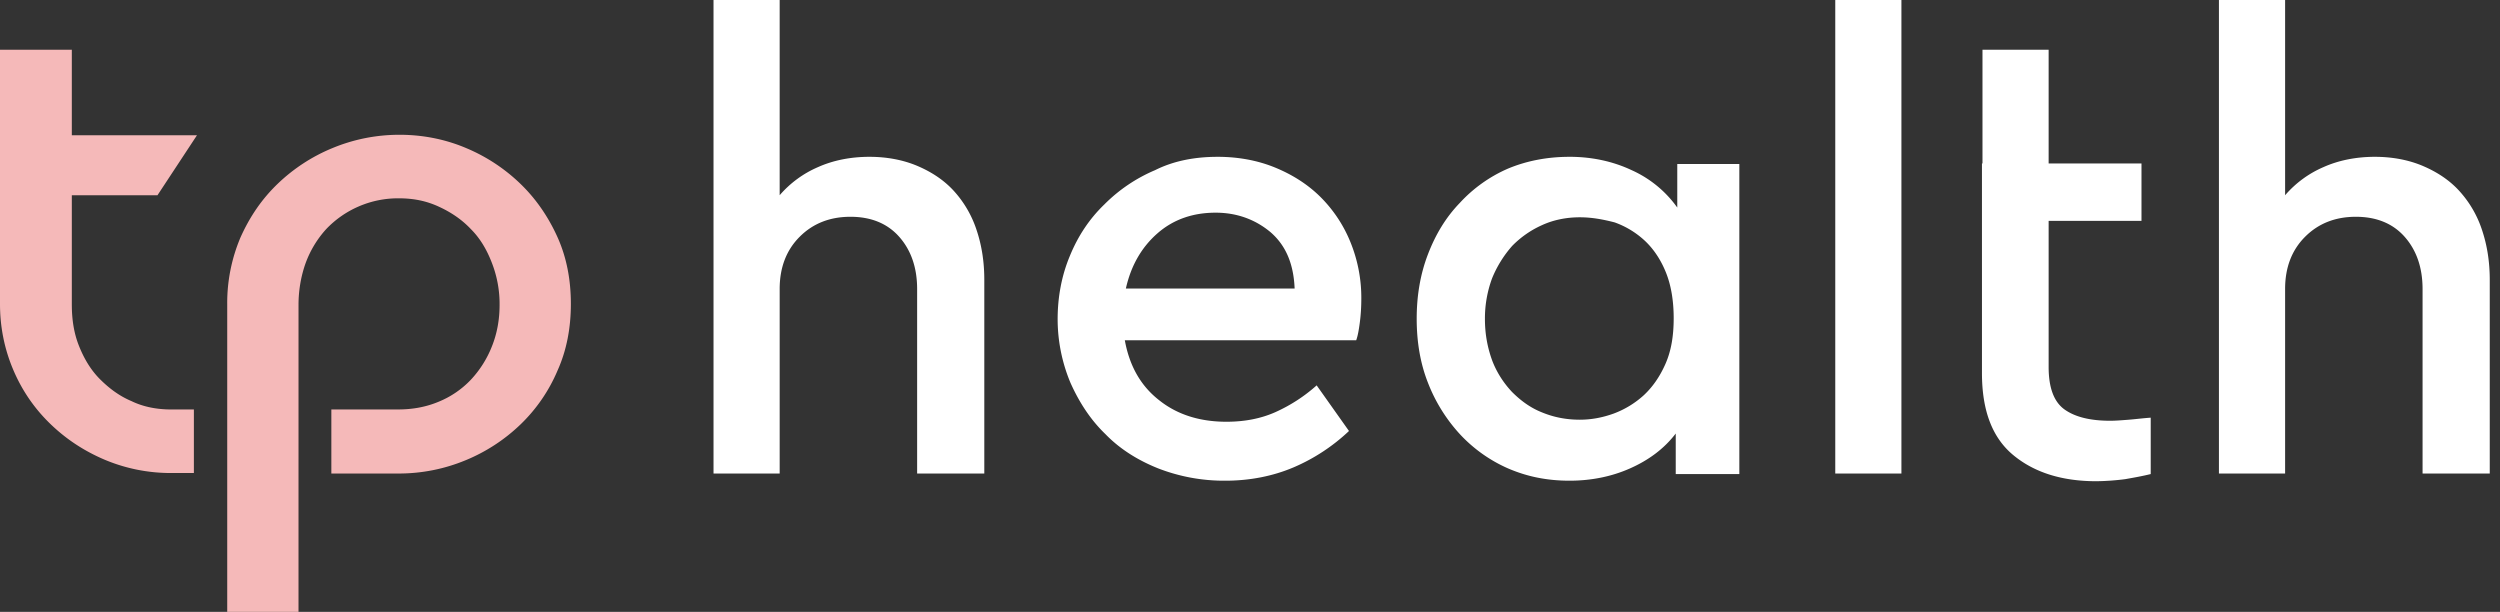 <svg xmlns="http://www.w3.org/2000/svg" width="143" height="35" fill="none" viewBox="0 0 143 35"><rect x="0" y="0" width="143" height="35" fill="#333333" stroke="none"/><g clip-path="url(#clip0)"><path fill="#fff" d="M44.596 11.168a6.053 6.053 0 012.2-1.612c.852-.381 1.85-.586 2.935-.586.997 0 1.936.176 2.758.527.821.352 1.525.821 2.083 1.437a6.179 6.179 0 011.29 2.228c.294.879.44 1.817.44 2.843v11.08H52.46V16.533c0-1.232-.352-2.228-1.027-2.99-.674-.762-1.613-1.143-2.787-1.143-1.173 0-2.142.38-2.904 1.143-.763.762-1.145 1.759-1.145 2.99v10.552h-3.784V0h3.784v11.168zm24.939.997c-1.291 0-2.406.38-3.316 1.172-.91.792-1.525 1.847-1.819 3.166h9.653c-.059-1.407-.499-2.462-1.38-3.224-.88-.733-1.936-1.114-3.138-1.114zm.117-3.195c1.174 0 2.288.205 3.286.615.998.41 1.878.968 2.611 1.7a7.75 7.75 0 011.702 2.58 8.43 8.43 0 01.616 3.225c0 .468-.03.938-.088 1.377-.059.44-.117.762-.205.997H64.34c.265 1.466.91 2.609 1.966 3.43 1.027.82 2.318 1.23 3.844 1.23 1.027 0 1.966-.175 2.816-.556a9.194 9.194 0 002.347-1.525l1.849 2.61a10.788 10.788 0 01-3.169 2.08c-1.173.499-2.494.763-3.902.763a10.41 10.41 0 01-3.843-.704c-1.174-.469-2.2-1.114-3.022-1.964-.851-.82-1.497-1.817-1.995-2.931a9.45 9.45 0 01-.734-3.635c0-1.29.235-2.52.704-3.635.47-1.143 1.115-2.11 1.966-2.931a9.084 9.084 0 012.905-1.964c1.056-.528 2.259-.762 3.579-.762zm20.713 3.459c-.763 0-1.496.146-2.142.44a5.55 5.55 0 00-1.73 1.201 6.517 6.517 0 00-1.145 1.847 6.627 6.627 0 00-.41 2.316c0 .88.146 1.641.41 2.374.264.704.675 1.32 1.144 1.817.5.499 1.056.91 1.731 1.173.646.264 1.35.41 2.142.41.646 0 1.291-.117 1.937-.351a5.301 5.301 0 001.73-1.056c.5-.469.91-1.055 1.233-1.788.323-.733.47-1.583.47-2.609 0-.996-.147-1.876-.44-2.608-.294-.733-.705-1.349-1.204-1.818a5.005 5.005 0 00-1.73-1.055c-.676-.176-1.321-.293-1.996-.293zm-.587-3.46c1.291 0 2.494.265 3.55.763a6.438 6.438 0 012.612 2.14V9.38h3.55v17.735h-3.638v-2.316c-.675.88-1.555 1.524-2.612 1.993-1.056.47-2.23.704-3.462.704-1.29 0-2.435-.235-3.52-.704a8.321 8.321 0 01-2.758-1.964 9.316 9.316 0 01-1.82-2.931c-.44-1.114-.645-2.345-.645-3.664 0-1.32.206-2.55.646-3.694.44-1.143 1.026-2.11 1.819-2.931a8.162 8.162 0 012.758-1.964c1.056-.44 2.23-.674 3.52-.674zM108.761 0h-3.784v27.085h3.784V0zm4.637 9.35V2.844h3.784v6.508h5.311v3.283h-5.311v8.354c0 1.173.294 1.994.91 2.433.616.44 1.496.645 2.611.645.323 0 .675-.03 1.056-.059.382-.029.822-.088 1.262-.117v3.225c-.47.117-.968.205-1.467.293a14.1 14.1 0 01-1.643.117c-1.966 0-3.55-.498-4.753-1.495-1.203-.997-1.79-2.55-1.79-4.69V9.35h.03zm17.31 1.818a6.053 6.053 0 012.2-1.612c.851-.381 1.848-.586 2.934-.586.998 0 1.936.176 2.758.527.821.352 1.526.821 2.083 1.437a6.166 6.166 0 011.291 2.228c.293.879.44 1.817.44 2.843v11.08h-3.843V16.533c0-1.232-.352-2.228-1.027-2.99-.675-.762-1.614-1.143-2.788-1.143-1.173 0-2.141.38-2.904 1.143-.763.762-1.144 1.759-1.144 2.99v10.552h-3.785V0h3.785v11.168z"/><path fill="#F5B9B9" d="M31.892 13.572c-.528-1.172-1.233-2.198-2.113-3.048a10.055 10.055 0 00-3.11-2.052c-1.173-.499-2.464-.763-3.814-.763s-2.64.264-3.843.763a10.019 10.019 0 00-3.14 2.052c-.91.879-1.584 1.876-2.112 3.048a9.603 9.603 0 00-.763 3.81V35.03h4.078V17.441c0-.85.147-1.67.411-2.403a5.898 5.898 0 011.174-1.935 5.653 5.653 0 011.848-1.29 5.657 5.657 0 012.318-.469c.821 0 1.555.147 2.259.47.704.322 1.32.732 1.848 1.29.528.527.91 1.172 1.203 1.934a6.47 6.47 0 01.44 2.404c0 .85-.146 1.641-.44 2.374a6.005 6.005 0 01-1.203 1.905 5.302 5.302 0 01-1.848 1.26c-.704.294-1.467.44-2.318.44h-3.814v3.665h3.844c1.35 0 2.64-.264 3.843-.763a10.019 10.019 0 003.14-2.052 9.31 9.31 0 002.112-3.077c.528-1.173.762-2.463.762-3.811 0-1.349-.234-2.638-.762-3.81zM7.54 22.952c-.704-.293-1.29-.733-1.819-1.26-.528-.528-.91-1.173-1.203-1.906-.293-.733-.41-1.524-.41-2.374v-6.244h4.9l2.258-3.43H4.108V2.844H0v14.54c0 1.348.264 2.608.763 3.781s1.203 2.198 2.112 3.078c.91.88 1.937 1.553 3.11 2.052a9.744 9.744 0 003.814.762h1.291v-3.635H9.8c-.822 0-1.585-.146-2.26-.469z"/></g><defs><clipPath id="clip0"><path fill="#fff" d="M0 0h142.414v35H0z"/></clipPath></defs></svg>